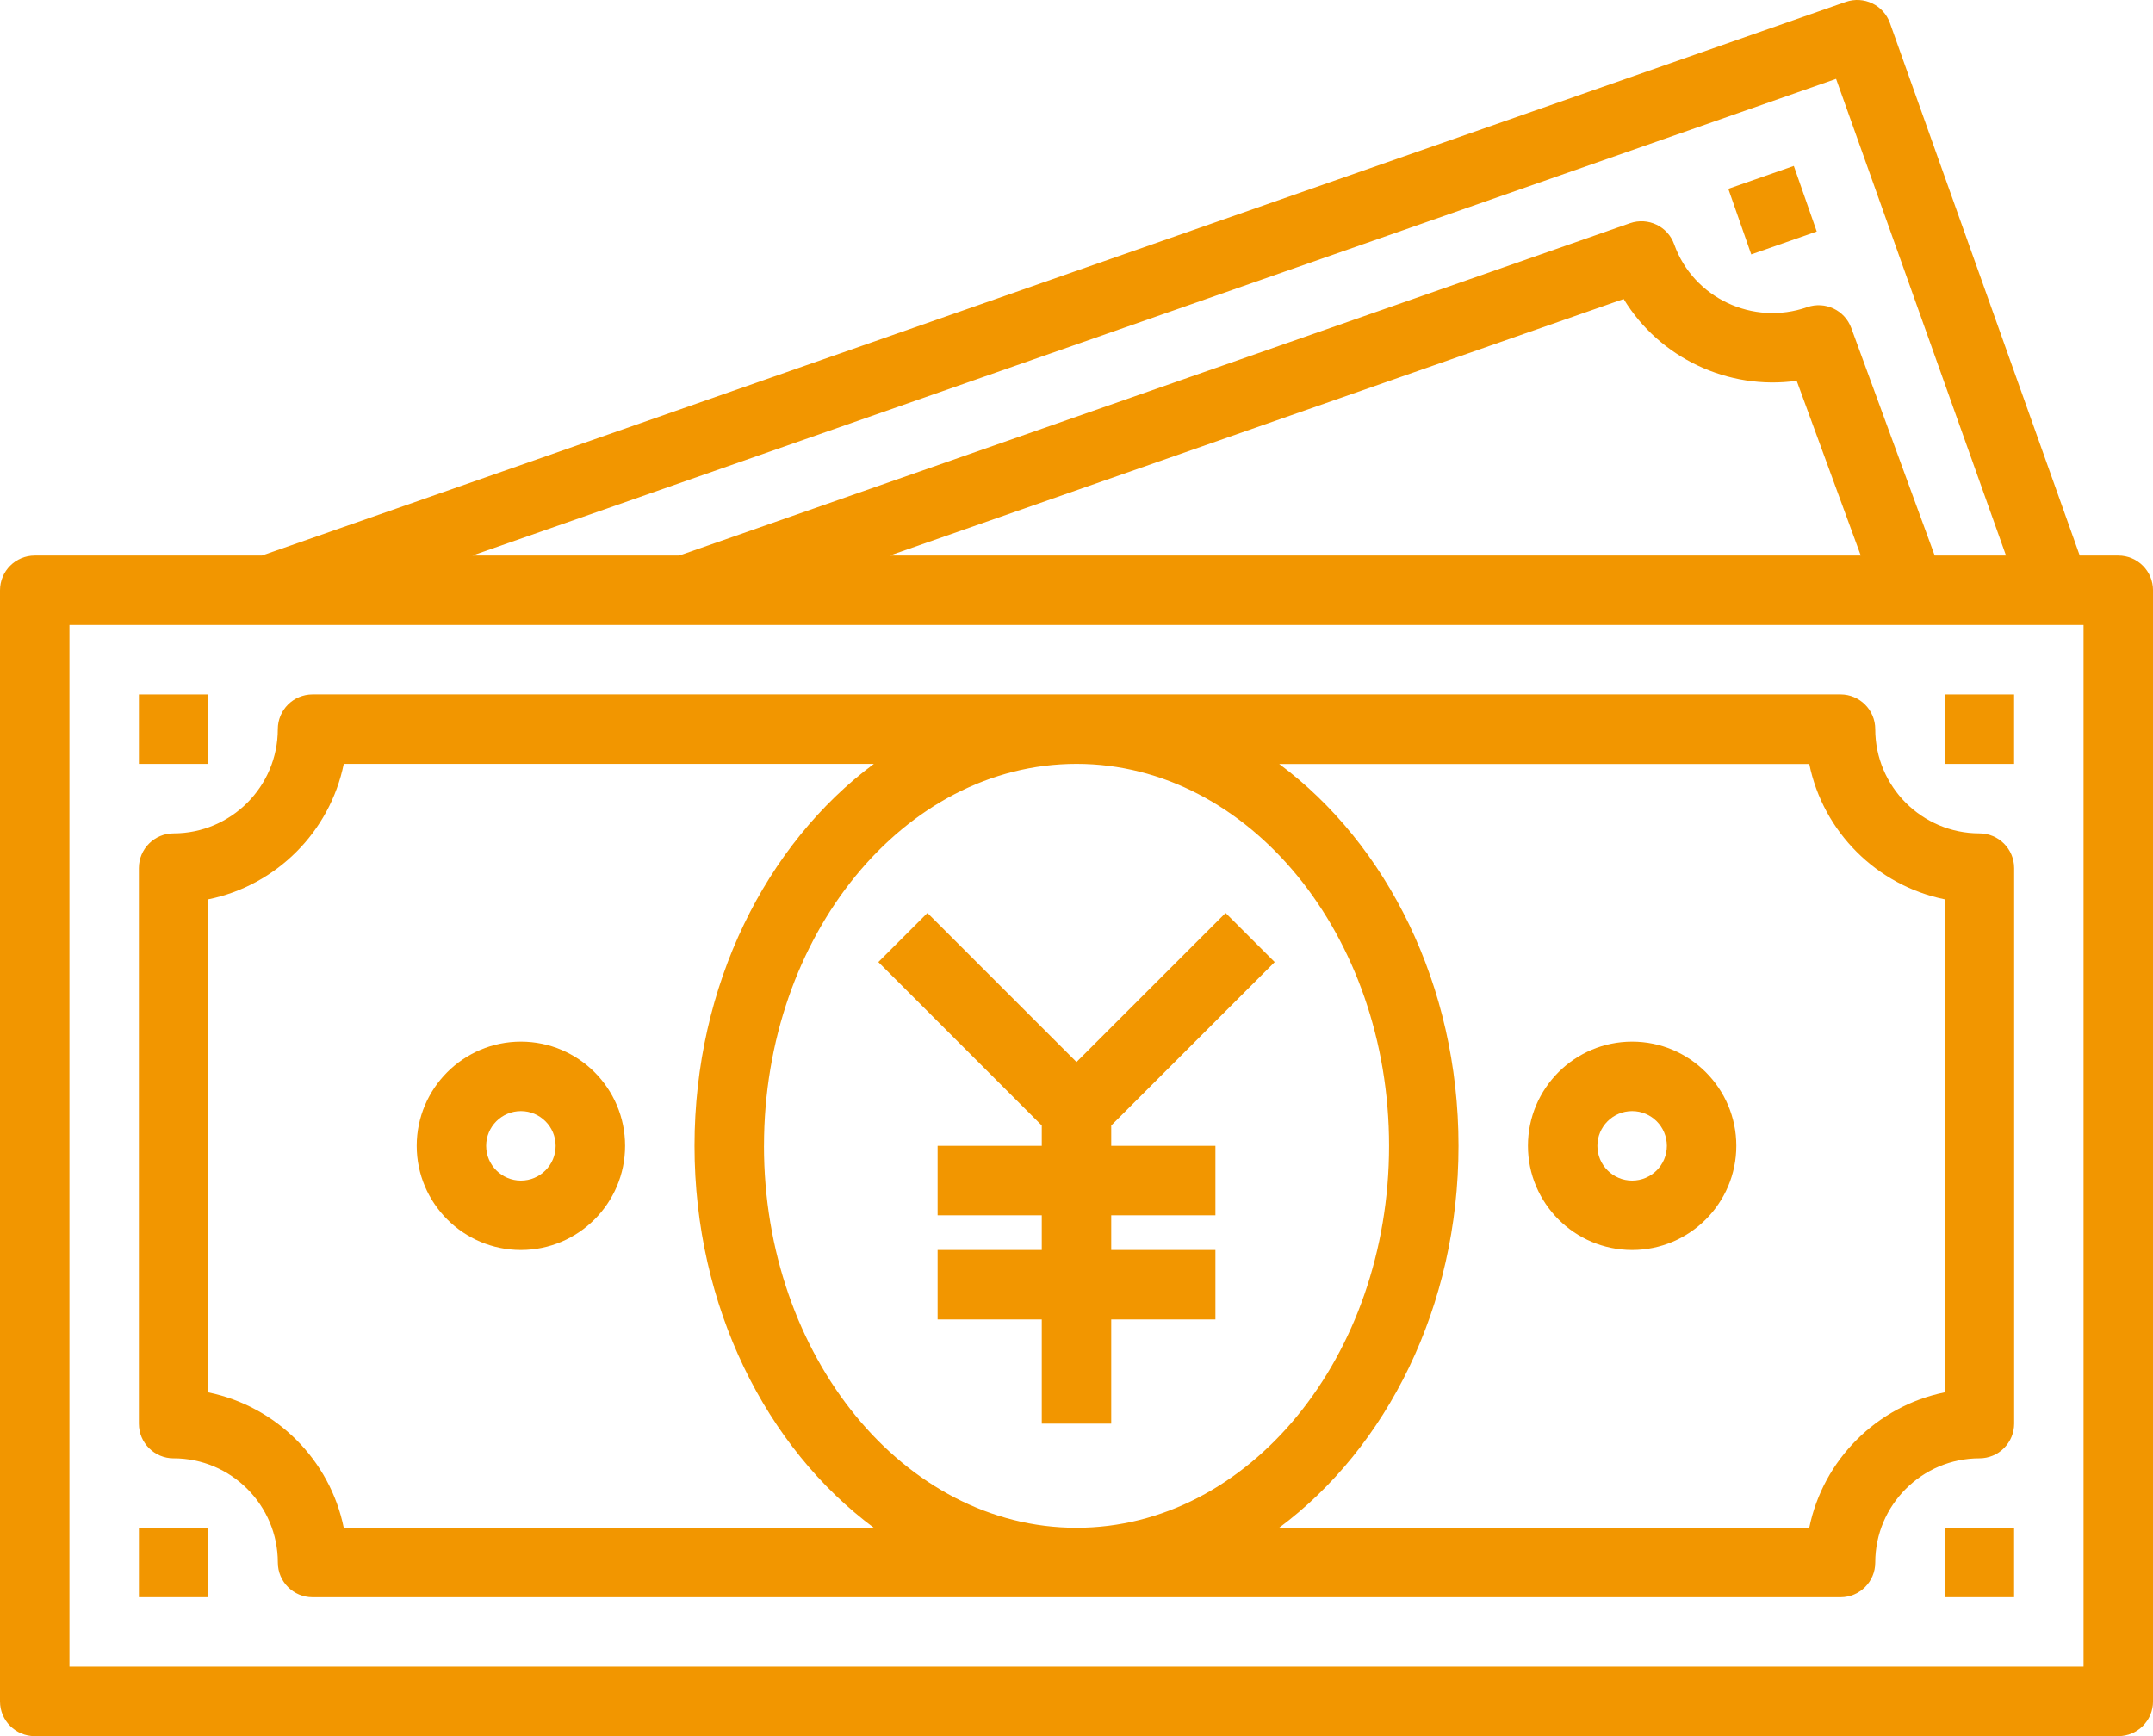 <?xml version="1.0" encoding="UTF-8"?>
<svg id="_レイヤー_2" data-name="レイヤー 2" xmlns="http://www.w3.org/2000/svg" viewBox="0 0 74.493 60.075">
  <g id="_レイヤー_1-2" data-name="レイヤー 1">
    <g>
      <path d="m73.292,19.224h-1.334L65.391.798c-.221-.622-.901-.948-1.528-.731L9.061,19.224H1.202c-.663,0-1.202.537-1.202,1.202v38.448c0,.664.538,1.202,1.202,1.202h72.09c.663,0,1.202-.537,1.202-1.202V20.426c0-.664-.538-1.202-1.202-1.202ZM63.528,2.729l5.879,16.495h-2.467l-2.886-7.873c-.226-.618-.906-.938-1.525-.722-1.877.656-3.942-.318-4.603-2.175-.221-.622-.902-.947-1.528-.731l-32.898,11.501h-7.156L63.528,2.729Zm.853,16.495H30.785l25.393-8.877c1.238,2.041,3.615,3.162,5.987,2.83l2.217,6.047Zm7.709,38.448H2.403V21.627h69.687v36.045Z" style="fill: #f29600; stroke-width: 0px;"/>
      <path d="m6.008,50.463c1.987,0,3.605,1.617,3.605,3.605,0,.664.538,1.202,1.202,1.202h52.866c.663,0,1.202-.537,1.202-1.202,0-1.987,1.617-3.605,3.605-3.605.318,0,.625-.126.849-.352s.352-.53.352-.849v-19.223c-.001-.663-.538-1.202-1.203-1.202-1.986-.001-3.603-1.618-3.603-3.606,0-.664-.538-1.202-1.202-1.202H10.814c-.663,0-1.202.537-1.202,1.202,0,1.987-1.617,3.605-3.605,3.606-.663,0-1.202.538-1.202,1.202v19.223c0,.664.538,1.202,1.202,1.202Zm20.426-10.814c0-7.284,4.847-13.209,10.804-13.217h.019c5.958.007,10.804,5.933,10.804,13.217s-4.852,13.217-10.814,13.217-10.814-5.929-10.814-13.217Zm36.166-13.215c.478,2.35,2.335,4.205,4.685,4.685v17.061c-2.35.478-4.206,2.335-4.685,4.685h-18.342c3.721-2.766,6.206-7.649,6.206-13.215s-2.485-10.449-6.205-13.215h18.341ZM7.209,31.119c2.35-.479,4.206-2.336,4.685-4.686h18.341c-3.72,2.767-6.205,7.65-6.205,13.217s2.485,10.449,6.206,13.217H11.894c-.478-2.35-2.335-4.206-4.685-4.685v-17.063Z" style="fill: #f29600; stroke-width: 0px;"/>
      <rect x="4.806" y="24.03" width="2.403" height="2.403" style="fill: #f29600; stroke-width: 0px;"/>
      <rect x="4.806" y="52.866" width="2.403" height="2.403" style="fill: #f29600; stroke-width: 0px;"/>
      <rect x="67.284" y="24.03" width="2.403" height="2.403" style="fill: #f29600; stroke-width: 0px;"/>
      <rect x="60.128" y="6.07" width="2.401" height="2.404" transform="translate(1.036 20.645) rotate(-19.268)" style="fill: #f29600; stroke-width: 0px;"/>
      <rect x="67.284" y="52.866" width="2.403" height="2.403" style="fill: #f29600; stroke-width: 0px;"/>
      <path d="m56.471,43.254c1.987,0,3.605-1.617,3.605-3.605s-1.617-3.605-3.605-3.605-3.605,1.617-3.605,3.605,1.617,3.605,3.605,3.605Zm0-4.806c.662,0,1.202.538,1.202,1.202s-.539,1.202-1.202,1.202-1.202-.538-1.202-1.202.539-1.202,1.202-1.202Z" style="fill: #f29600; stroke-width: 0px;"/>
      <path d="m18.023,43.254c1.987,0,3.605-1.617,3.605-3.605s-1.617-3.605-3.605-3.605-3.605,1.617-3.605,3.605,1.617,3.605,3.605,3.605Zm0-4.806c.662,0,1.202.538,1.202,1.202s-.539,1.202-1.202,1.202-1.202-.538-1.202-1.202.539-1.202,1.202-1.202Z" style="fill: #f29600; stroke-width: 0px;"/>
      <polygon points="44.104 33.29 42.405 31.591 37.247 36.749 32.089 31.591 30.39 33.29 36.045 38.946 36.045 39.65 32.441 39.65 32.441 42.053 36.045 42.053 36.045 43.254 32.441 43.254 32.441 45.657 36.045 45.657 36.045 49.262 38.448 49.262 38.448 45.657 42.053 45.657 42.053 43.254 38.448 43.254 38.448 42.053 42.053 42.053 42.053 39.65 38.448 39.65 38.448 38.946 44.104 33.29" style="fill: #f29600; stroke-width: 0px;"/>
    </g>
  </g>
</svg>